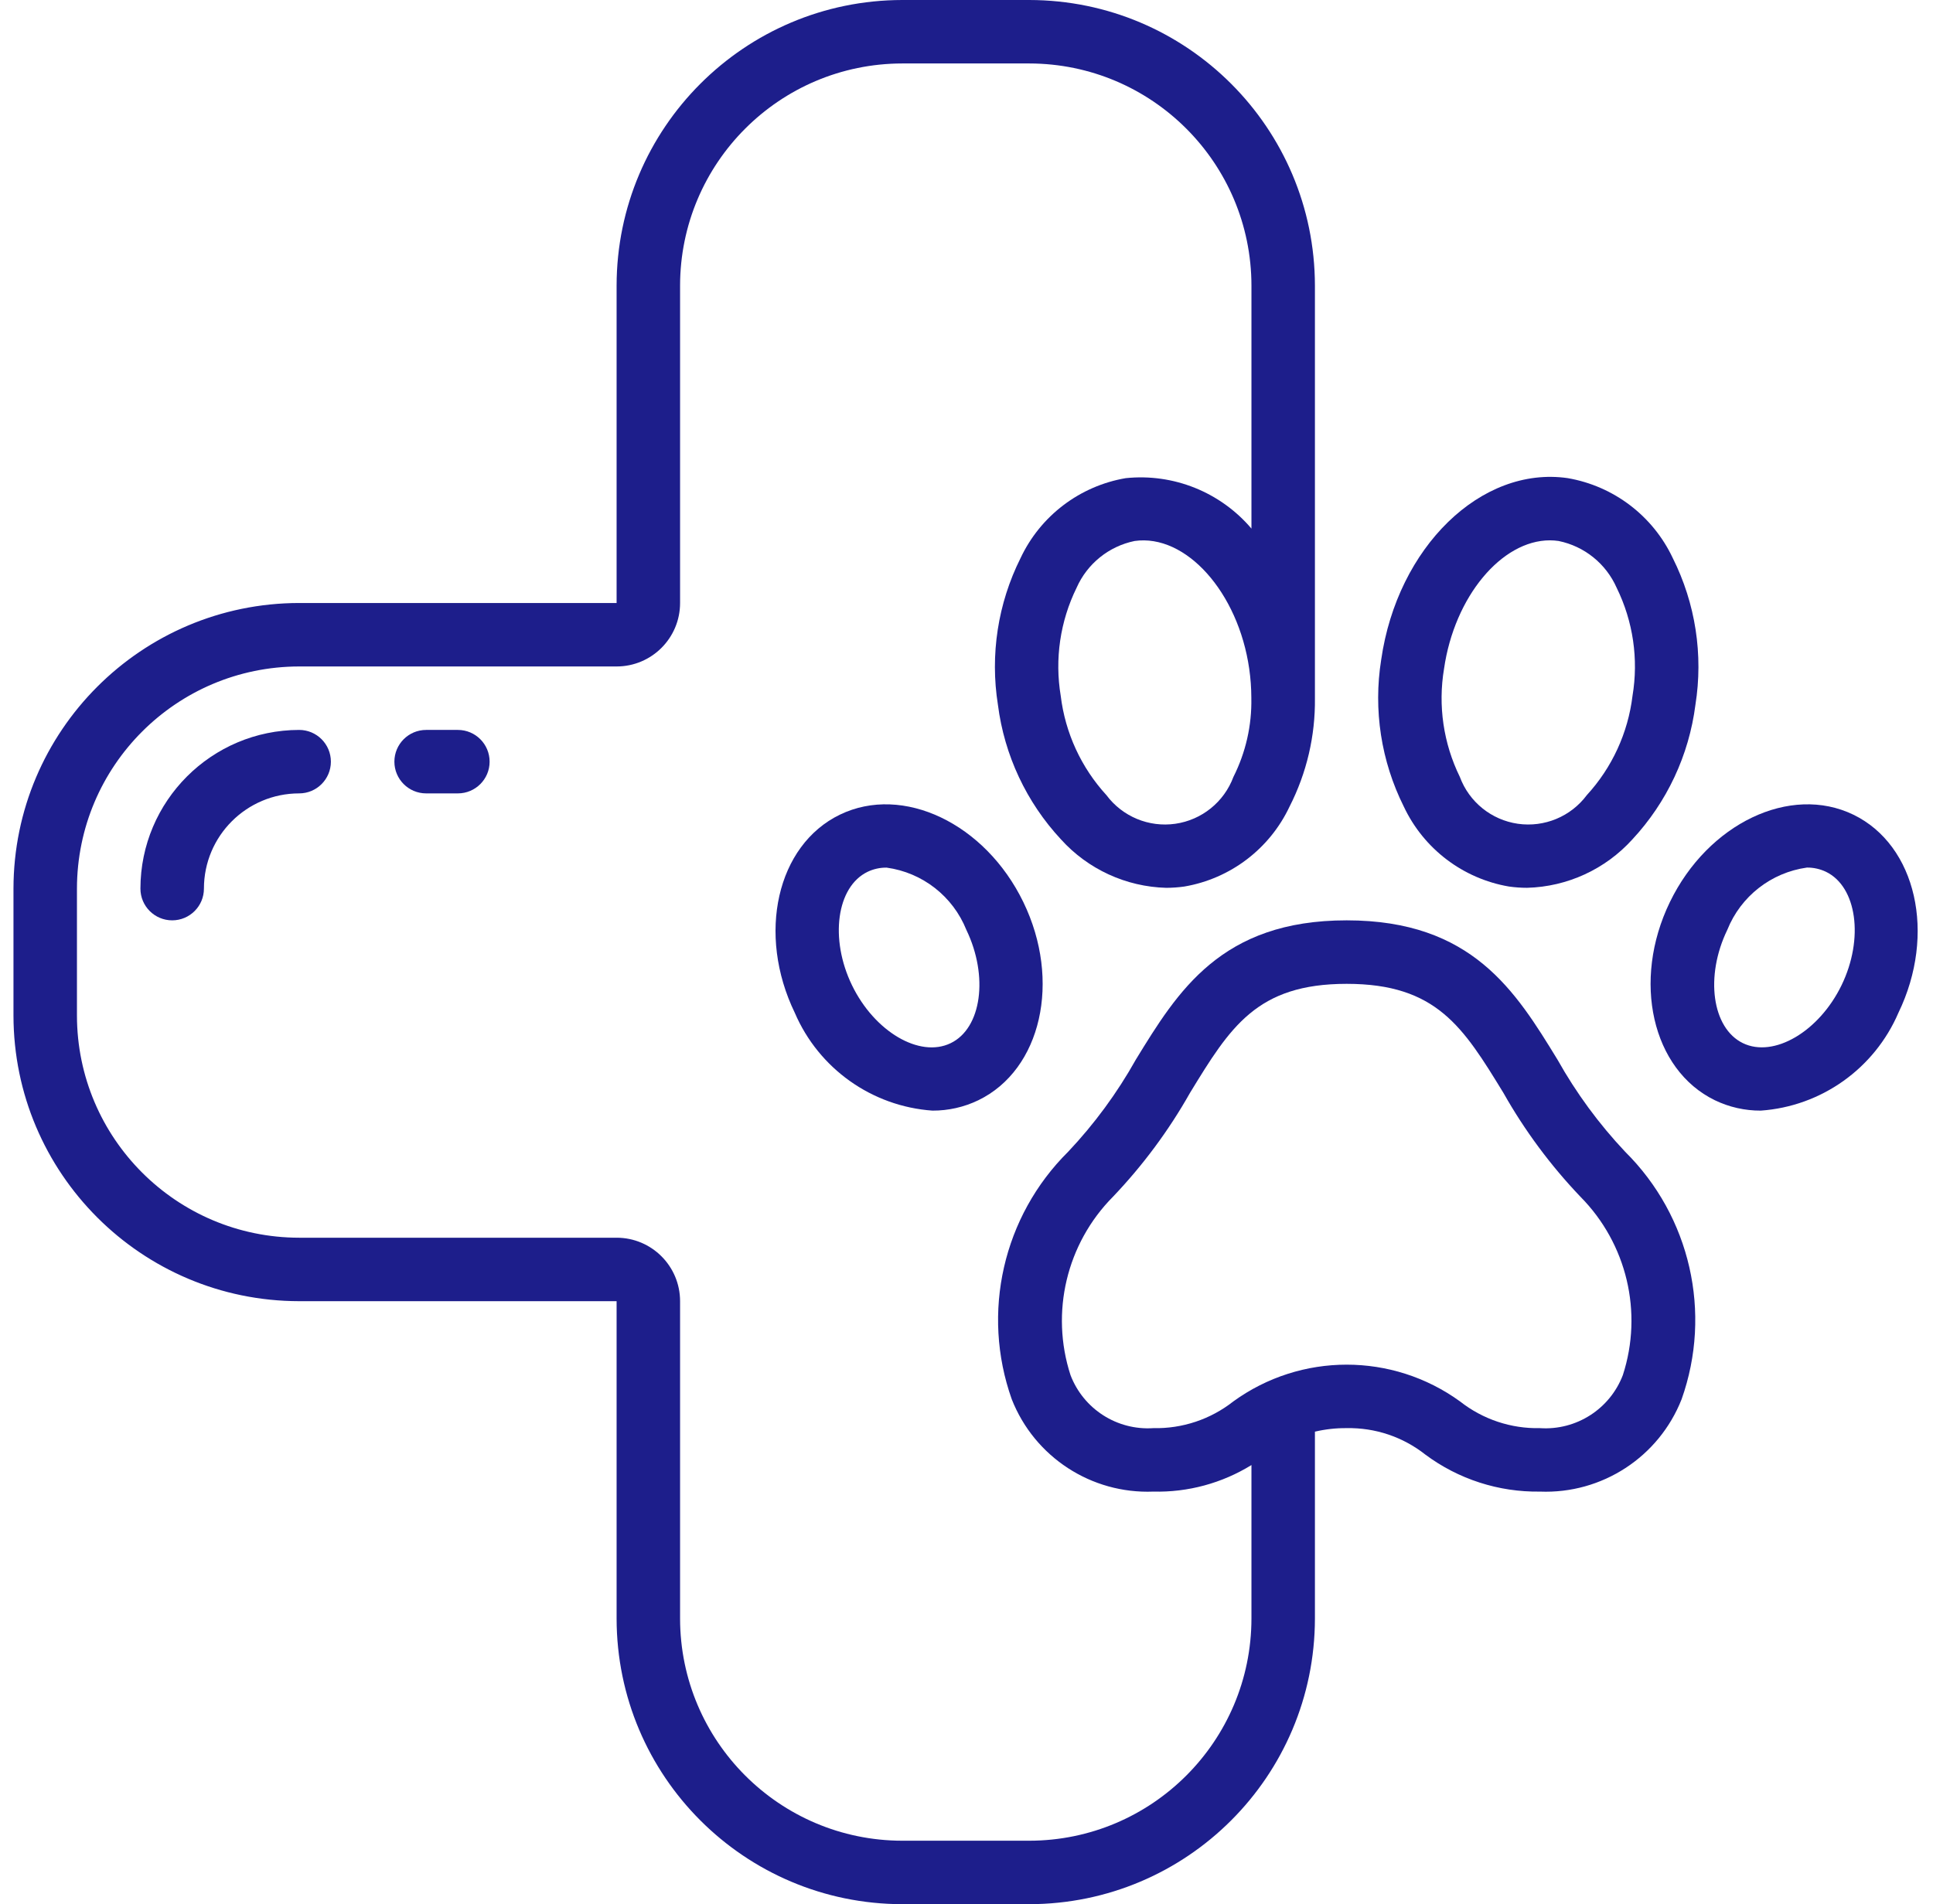 <svg width="68" height="67" viewBox="0 0 68 67" fill="none" xmlns="http://www.w3.org/2000/svg">
<g clip-path="url(#clip0_1_474)">
<path d="M0.474 35.733C0.481 41.281 4.976 45.777 10.524 45.783H21.691V56.95C21.697 62.498 26.193 66.993 31.741 67H36.207C41.755 66.993 46.25 62.498 46.257 56.95V50.374C46.623 50.288 46.998 50.246 47.374 50.25C48.375 50.23 49.352 50.558 50.138 51.178C51.303 52.047 52.722 52.505 54.175 52.483C56.357 52.569 58.355 51.266 59.156 49.235C60.237 46.192 59.464 42.798 57.17 40.525C56.248 39.547 55.449 38.459 54.792 37.287C53.316 34.876 51.79 32.383 47.374 32.383C42.957 32.383 41.432 34.876 39.956 37.285C39.299 38.458 38.5 39.546 37.577 40.524C35.284 42.797 34.511 46.191 35.592 49.234C36.392 51.266 38.39 52.569 40.572 52.483C41.789 52.513 42.988 52.188 44.024 51.549V56.95C44.019 61.265 40.522 64.762 36.207 64.767H31.741C27.425 64.762 23.929 61.265 23.924 56.95V45.783C23.924 44.55 22.924 43.55 21.691 43.55H10.524C6.209 43.545 2.712 40.048 2.707 35.733V31.267C2.712 26.952 6.209 23.455 10.524 23.45H21.691C22.924 23.45 23.924 22.45 23.924 21.217V10.05C23.929 5.735 27.425 2.238 31.741 2.233H36.207C40.522 2.238 44.019 5.735 44.024 10.05V18.599C42.932 17.314 41.278 16.65 39.601 16.824C37.982 17.101 36.6 18.151 35.901 19.638C35.103 21.234 34.825 23.04 35.106 24.802C35.332 26.573 36.108 28.228 37.324 29.535C38.273 30.585 39.611 31.201 41.027 31.239C41.24 31.238 41.454 31.223 41.665 31.193C43.284 30.916 44.666 29.865 45.365 28.379C45.967 27.199 46.273 25.891 46.257 24.567V10.05C46.25 4.502 41.755 0.007 36.207 0H31.741C26.193 0.007 21.697 4.502 21.691 10.05V21.217H10.524C4.976 21.223 0.481 25.719 0.474 31.267L0.474 35.733ZM40.572 50.25C39.297 50.335 38.116 49.579 37.659 48.385C36.943 46.179 37.519 43.757 39.152 42.109C40.203 41.007 41.114 39.779 41.863 38.452C43.275 36.142 44.209 34.617 47.374 34.617C50.538 34.617 51.473 36.142 52.887 38.452C53.636 39.779 54.547 41.007 55.598 42.109C57.23 43.758 57.806 46.179 57.089 48.385C56.632 49.579 55.45 50.335 54.175 50.25C53.157 50.273 52.163 49.941 51.363 49.311C48.983 47.585 45.764 47.585 43.385 49.311C42.585 49.941 41.59 50.273 40.572 50.25ZM43.39 27.336C43.062 28.218 42.279 28.851 41.347 28.985C40.416 29.119 39.486 28.732 38.923 27.978C38.036 27.01 37.473 25.789 37.315 24.485C37.099 23.19 37.294 21.859 37.873 20.681C38.247 19.834 39.008 19.221 39.914 19.035C41.717 18.779 43.558 20.836 43.946 23.532C43.994 23.868 44.019 24.208 44.02 24.548V24.567C44.039 25.527 43.822 26.478 43.39 27.336Z" fill="#1D1E8B"/>
<path d="M29.545 28.665C27.328 29.739 26.618 32.867 27.961 35.639C28.804 37.601 30.673 38.928 32.803 39.078C33.362 39.08 33.913 38.956 34.416 38.713C36.633 37.639 37.343 34.51 35.999 31.74C34.656 28.971 31.762 27.591 29.545 28.665ZM33.442 36.705C32.35 37.234 30.762 36.298 29.971 34.665C29.179 33.031 29.43 31.203 30.519 30.676C30.728 30.576 30.957 30.525 31.189 30.528C32.449 30.7 33.52 31.536 33.994 32.716C34.782 34.349 34.532 36.181 33.442 36.705Z" fill="#1D1E8B"/>
<path d="M53.082 31.193C53.294 31.223 53.507 31.238 53.721 31.238C55.136 31.201 56.474 30.585 57.424 29.535C58.64 28.228 59.415 26.573 59.642 24.802C59.923 23.04 59.645 21.233 58.846 19.637C58.147 18.151 56.766 17.101 55.147 16.823C52.104 16.386 49.157 19.252 48.588 23.214C48.307 24.977 48.585 26.782 49.383 28.379C50.082 29.865 51.463 30.916 53.082 31.193ZM50.799 23.531C51.165 20.989 52.827 19.012 54.523 19.012C54.626 19.012 54.728 19.02 54.83 19.035C55.737 19.22 56.497 19.834 56.871 20.68C57.45 21.859 57.646 23.19 57.429 24.485C57.271 25.788 56.709 27.01 55.821 27.978C55.259 28.732 54.329 29.118 53.397 28.985C52.466 28.851 51.682 28.218 51.355 27.336C50.777 26.157 50.582 24.826 50.799 23.531Z" fill="#1D1E8B"/>
<path d="M60.327 38.713C60.83 38.956 61.381 39.08 61.94 39.078C64.071 38.928 65.939 37.6 66.783 35.637C68.123 32.867 67.415 29.739 65.198 28.665C62.981 27.591 60.087 28.971 58.744 31.74C57.4 34.51 58.115 37.639 60.327 38.713ZM63.566 30.526C63.797 30.524 64.026 30.575 64.236 30.675C65.324 31.202 65.576 33.03 64.784 34.664C63.992 36.297 62.401 37.232 61.313 36.704C60.225 36.176 59.973 34.349 60.765 32.715C61.238 31.536 62.307 30.701 63.566 30.526Z" fill="#1D1E8B"/>
<path d="M7.174 31.266C7.174 29.416 8.674 27.916 10.524 27.916C11.14 27.916 11.64 27.416 11.64 26.8C11.64 26.183 11.14 25.683 10.524 25.683C7.442 25.687 4.944 28.184 4.94 31.266C4.94 31.883 5.44 32.383 6.057 32.383C6.674 32.383 7.174 31.883 7.174 31.266Z" fill="#1D1E8B"/>
<path d="M16.107 27.916C16.724 27.916 17.224 27.416 17.224 26.8C17.224 26.183 16.724 25.683 16.107 25.683H14.991C14.374 25.683 13.874 26.183 13.874 26.8C13.874 27.416 14.374 27.916 14.991 27.916H16.107Z" fill="#1D1E8B"/>
</g>
<defs>
<clipPath id="clip0_1_474">
<rect width="67" height="67" fill="white" transform="translate(0.474)"/>
</clipPath>
</defs>
</svg>
